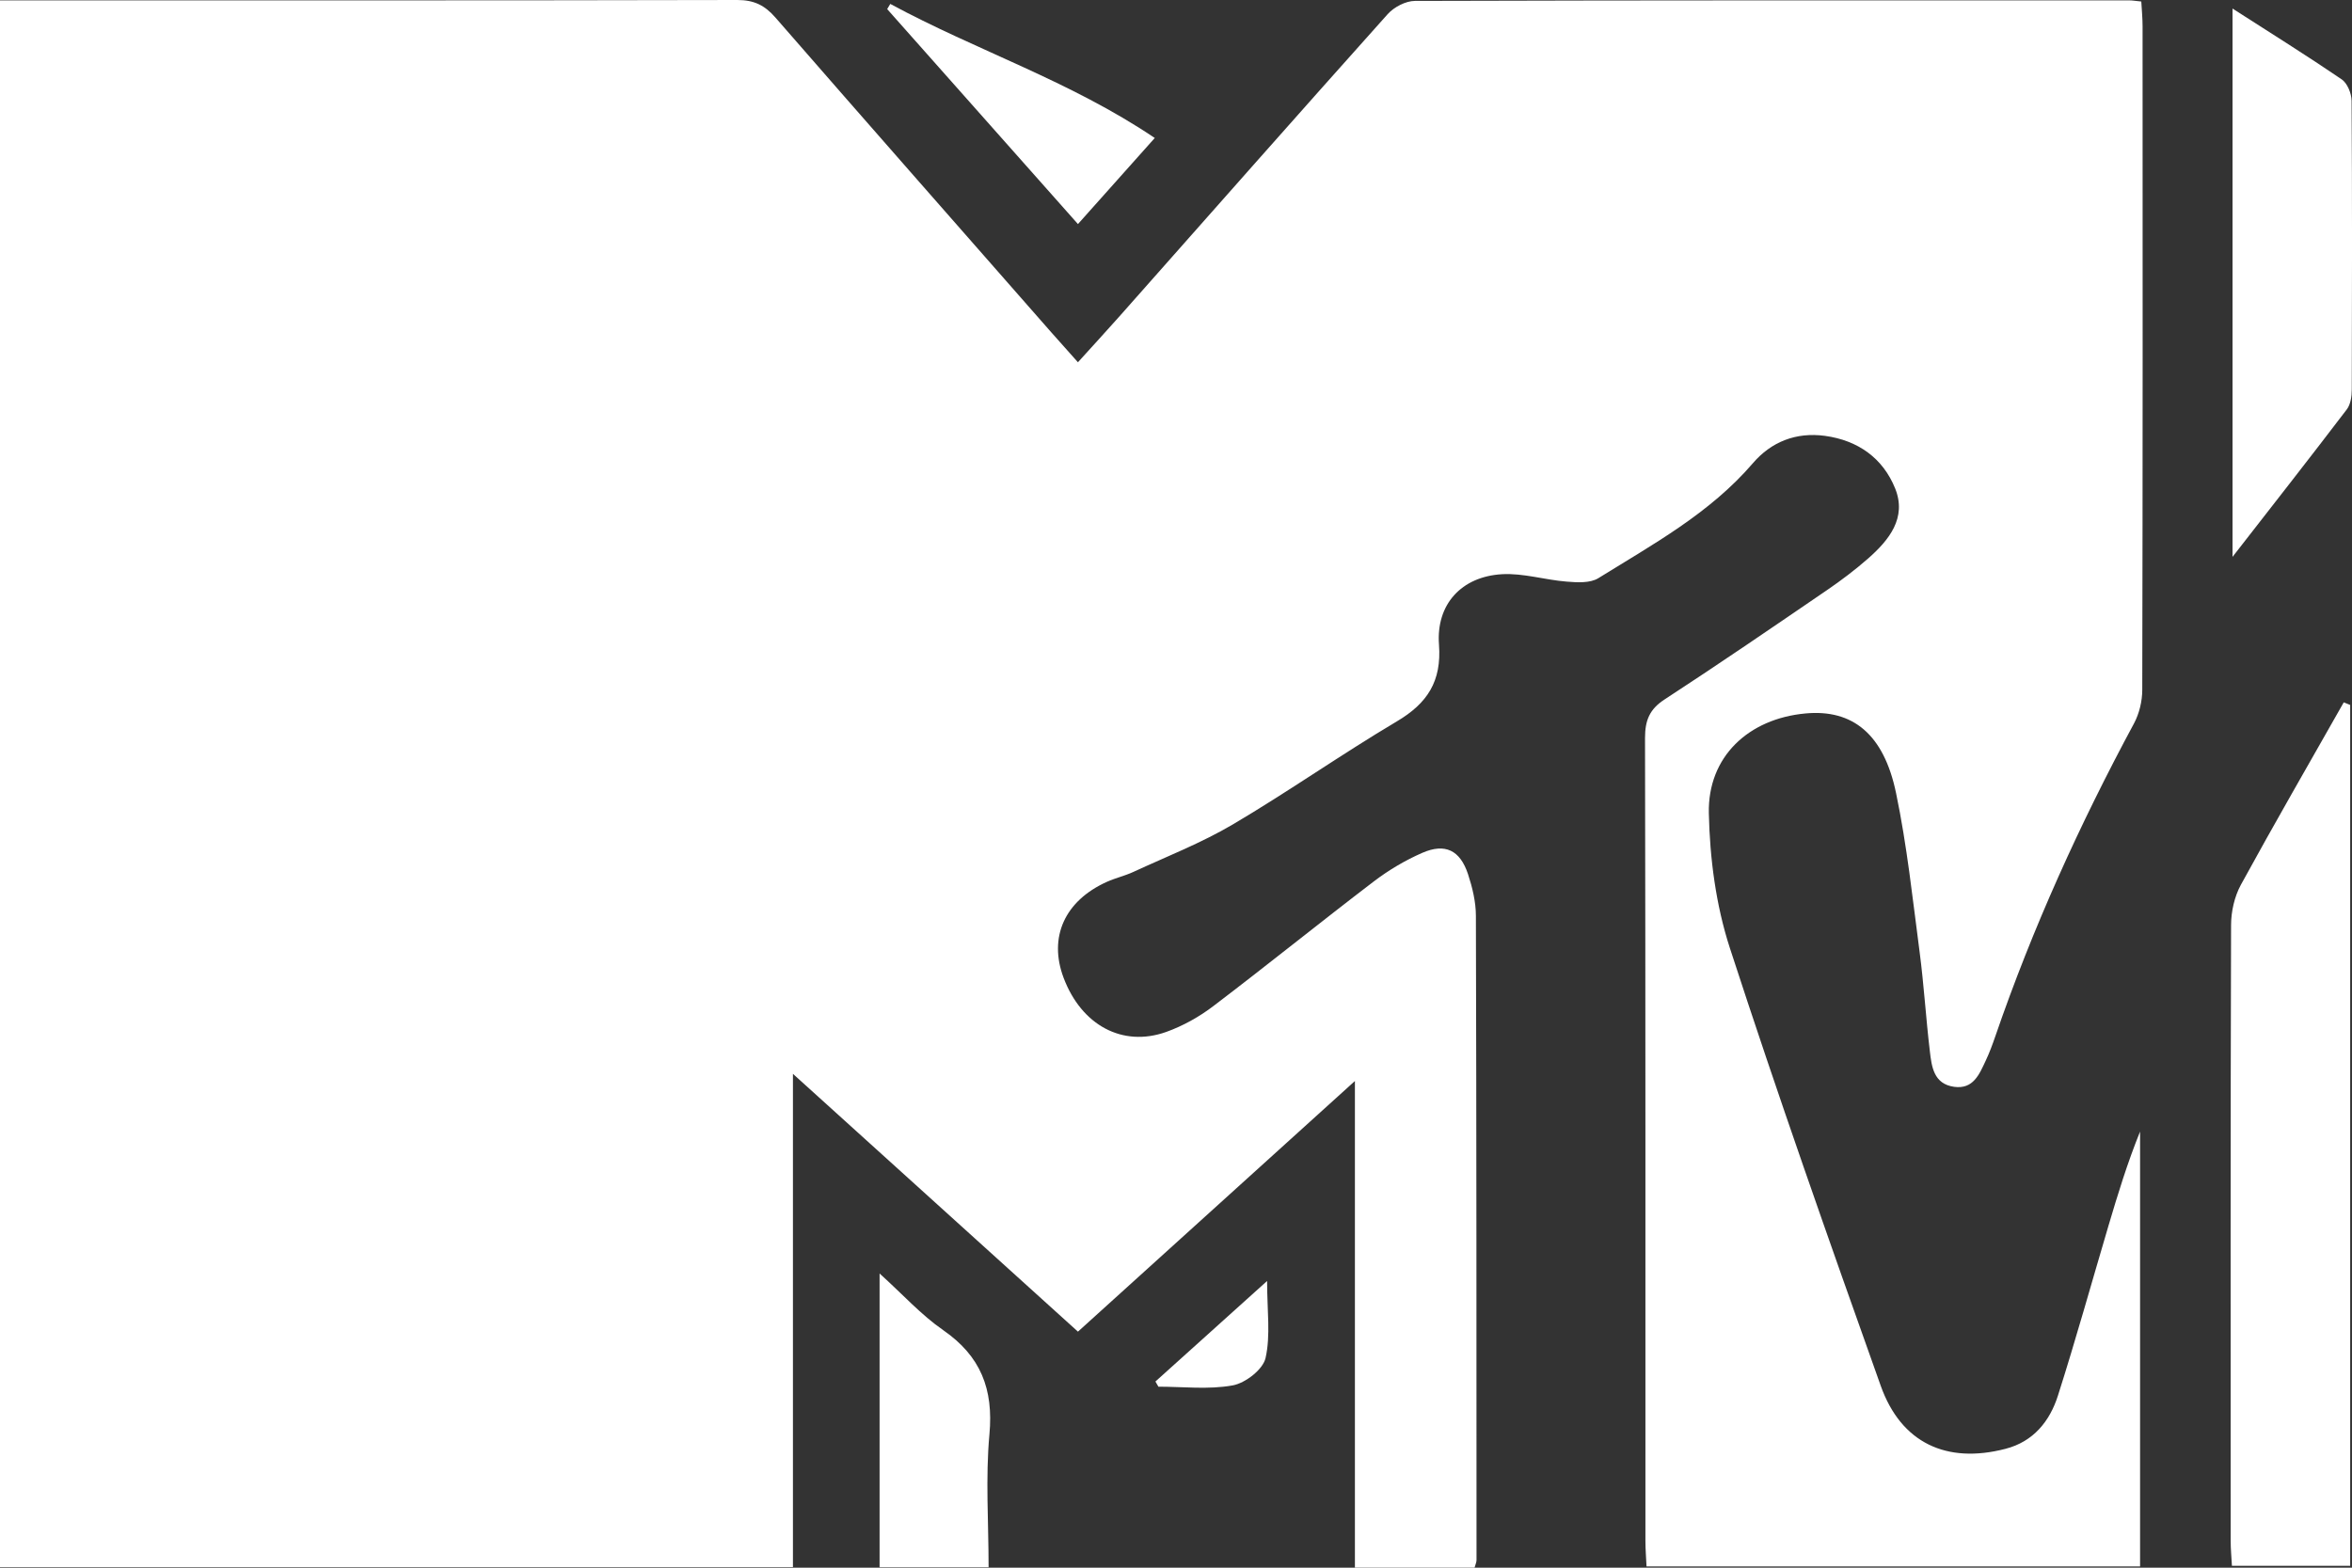 <svg width="75" height="50" viewBox="0 0 75 50" fill="none" xmlns="http://www.w3.org/2000/svg">
<rect x="0" y="0" width="75" height="50" fill="#333333" stroke="none"/>
<g clip-path="url(#clip0_2170_3615)">
<path d="M34.376 42.474C31.349 39.736 28.379 37.048 25.285 34.249V49.982H0V0.012C0.272 0.012 0.538 0.012 0.805 0.012C8.374 0.012 15.944 0.017 23.513 0C24.041 0 24.385 0.166 24.728 0.561C27.648 3.916 30.587 7.253 33.52 10.596C33.785 10.897 34.053 11.195 34.373 11.554C34.833 11.045 35.268 10.573 35.694 10.093C38.542 6.877 41.384 3.653 44.249 0.452C44.452 0.225 44.825 0.03 45.118 0.029C52.713 0.006 60.307 0.011 67.902 0.012C68 0.012 68.097 0.03 68.281 0.048C68.296 0.316 68.322 0.58 68.322 0.845C68.325 7.897 68.328 14.949 68.312 22.001C68.312 22.36 68.218 22.756 68.049 23.072C66.318 26.287 64.812 29.601 63.624 33.058C63.534 33.319 63.438 33.579 63.32 33.829C63.116 34.262 62.926 34.748 62.312 34.663C61.661 34.572 61.596 34.022 61.538 33.523C61.413 32.474 61.35 31.416 61.213 30.369C60.99 28.675 60.81 26.968 60.462 25.299C60.071 23.409 59.071 22.614 57.57 22.755C55.757 22.924 54.453 24.132 54.491 25.936C54.521 27.375 54.717 28.867 55.159 30.229C56.682 34.912 58.319 39.558 59.972 44.198C60.623 46.027 62.075 46.696 63.95 46.209C64.84 45.98 65.363 45.33 65.623 44.512C66.195 42.718 66.699 40.902 67.234 39.096C67.533 38.087 67.84 37.083 68.242 36.091V49.959H52.504C52.492 49.686 52.469 49.418 52.469 49.151C52.468 40.613 52.474 32.075 52.456 23.538C52.456 22.977 52.599 22.62 53.08 22.308C54.825 21.171 56.543 19.994 58.262 18.819C58.716 18.509 59.158 18.174 59.572 17.811C60.24 17.223 60.81 16.515 60.432 15.578C60.043 14.615 59.252 14.046 58.193 13.901C57.268 13.776 56.478 14.095 55.897 14.772C54.524 16.372 52.71 17.358 50.968 18.44C50.706 18.603 50.293 18.578 49.956 18.55C49.266 18.496 48.574 18.275 47.894 18.314C46.602 18.389 45.789 19.277 45.886 20.562C45.973 21.73 45.517 22.43 44.544 23.007C42.777 24.056 41.09 25.244 39.32 26.29C38.314 26.884 37.21 27.315 36.145 27.807C35.873 27.933 35.575 28.001 35.301 28.123C33.95 28.729 33.428 29.893 33.916 31.187C34.484 32.694 35.79 33.41 37.187 32.913C37.721 32.722 38.242 32.431 38.694 32.086C40.413 30.78 42.091 29.422 43.807 28.113C44.281 27.751 44.809 27.439 45.353 27.201C46.084 26.882 46.559 27.117 46.812 27.881C46.952 28.306 47.062 28.764 47.063 29.207C47.083 36.056 47.081 42.907 47.083 49.757C47.083 49.826 47.048 49.896 47.021 49.998H43.205V34.478C40.179 37.217 37.303 39.819 34.373 42.472L34.376 42.474Z" fill="white"/>
<path d="M74.943 49.941H71.171C71.157 49.669 71.131 49.404 71.131 49.14C71.13 42.594 71.124 36.049 71.144 29.505C71.144 29.074 71.252 28.596 71.456 28.221C72.524 26.267 73.639 24.339 74.737 22.401C74.805 22.428 74.874 22.457 74.942 22.484V49.941H74.943Z" fill="white"/>
<path d="M71.189 0.272C72.413 1.058 73.558 1.773 74.671 2.531C74.851 2.654 74.985 2.98 74.987 3.215C75.006 6.284 75.003 9.354 74.993 12.423C74.993 12.636 74.956 12.896 74.836 13.055C73.654 14.607 72.449 16.144 71.19 17.761V0.272H71.189Z" fill="white"/>
<path d="M28.048 49.983V40.617C28.791 41.288 29.376 41.94 30.075 42.423C31.271 43.25 31.683 44.301 31.551 45.744C31.423 47.136 31.524 48.549 31.524 49.985H28.048V49.983Z" fill="white"/>
<path d="M34.373 7.146C32.317 4.827 30.303 2.559 28.29 0.29C28.323 0.236 28.356 0.18 28.389 0.125C31.127 1.608 34.123 2.581 36.823 4.401C35.934 5.397 35.173 6.249 34.373 7.147V7.146Z" fill="white"/>
<path d="M36.844 44.062C37.983 43.037 39.122 42.011 40.405 40.856C40.405 41.803 40.52 42.592 40.355 43.315C40.272 43.68 39.711 44.113 39.307 44.186C38.539 44.325 37.73 44.227 36.939 44.227C36.907 44.171 36.876 44.116 36.843 44.06L36.844 44.062Z" fill="white"/>
</g>
<defs>
<clipPath id="clip0_2170_3615">
<rect width="75" height="50" fill="white"/>
</clipPath>
</defs>
</svg>
